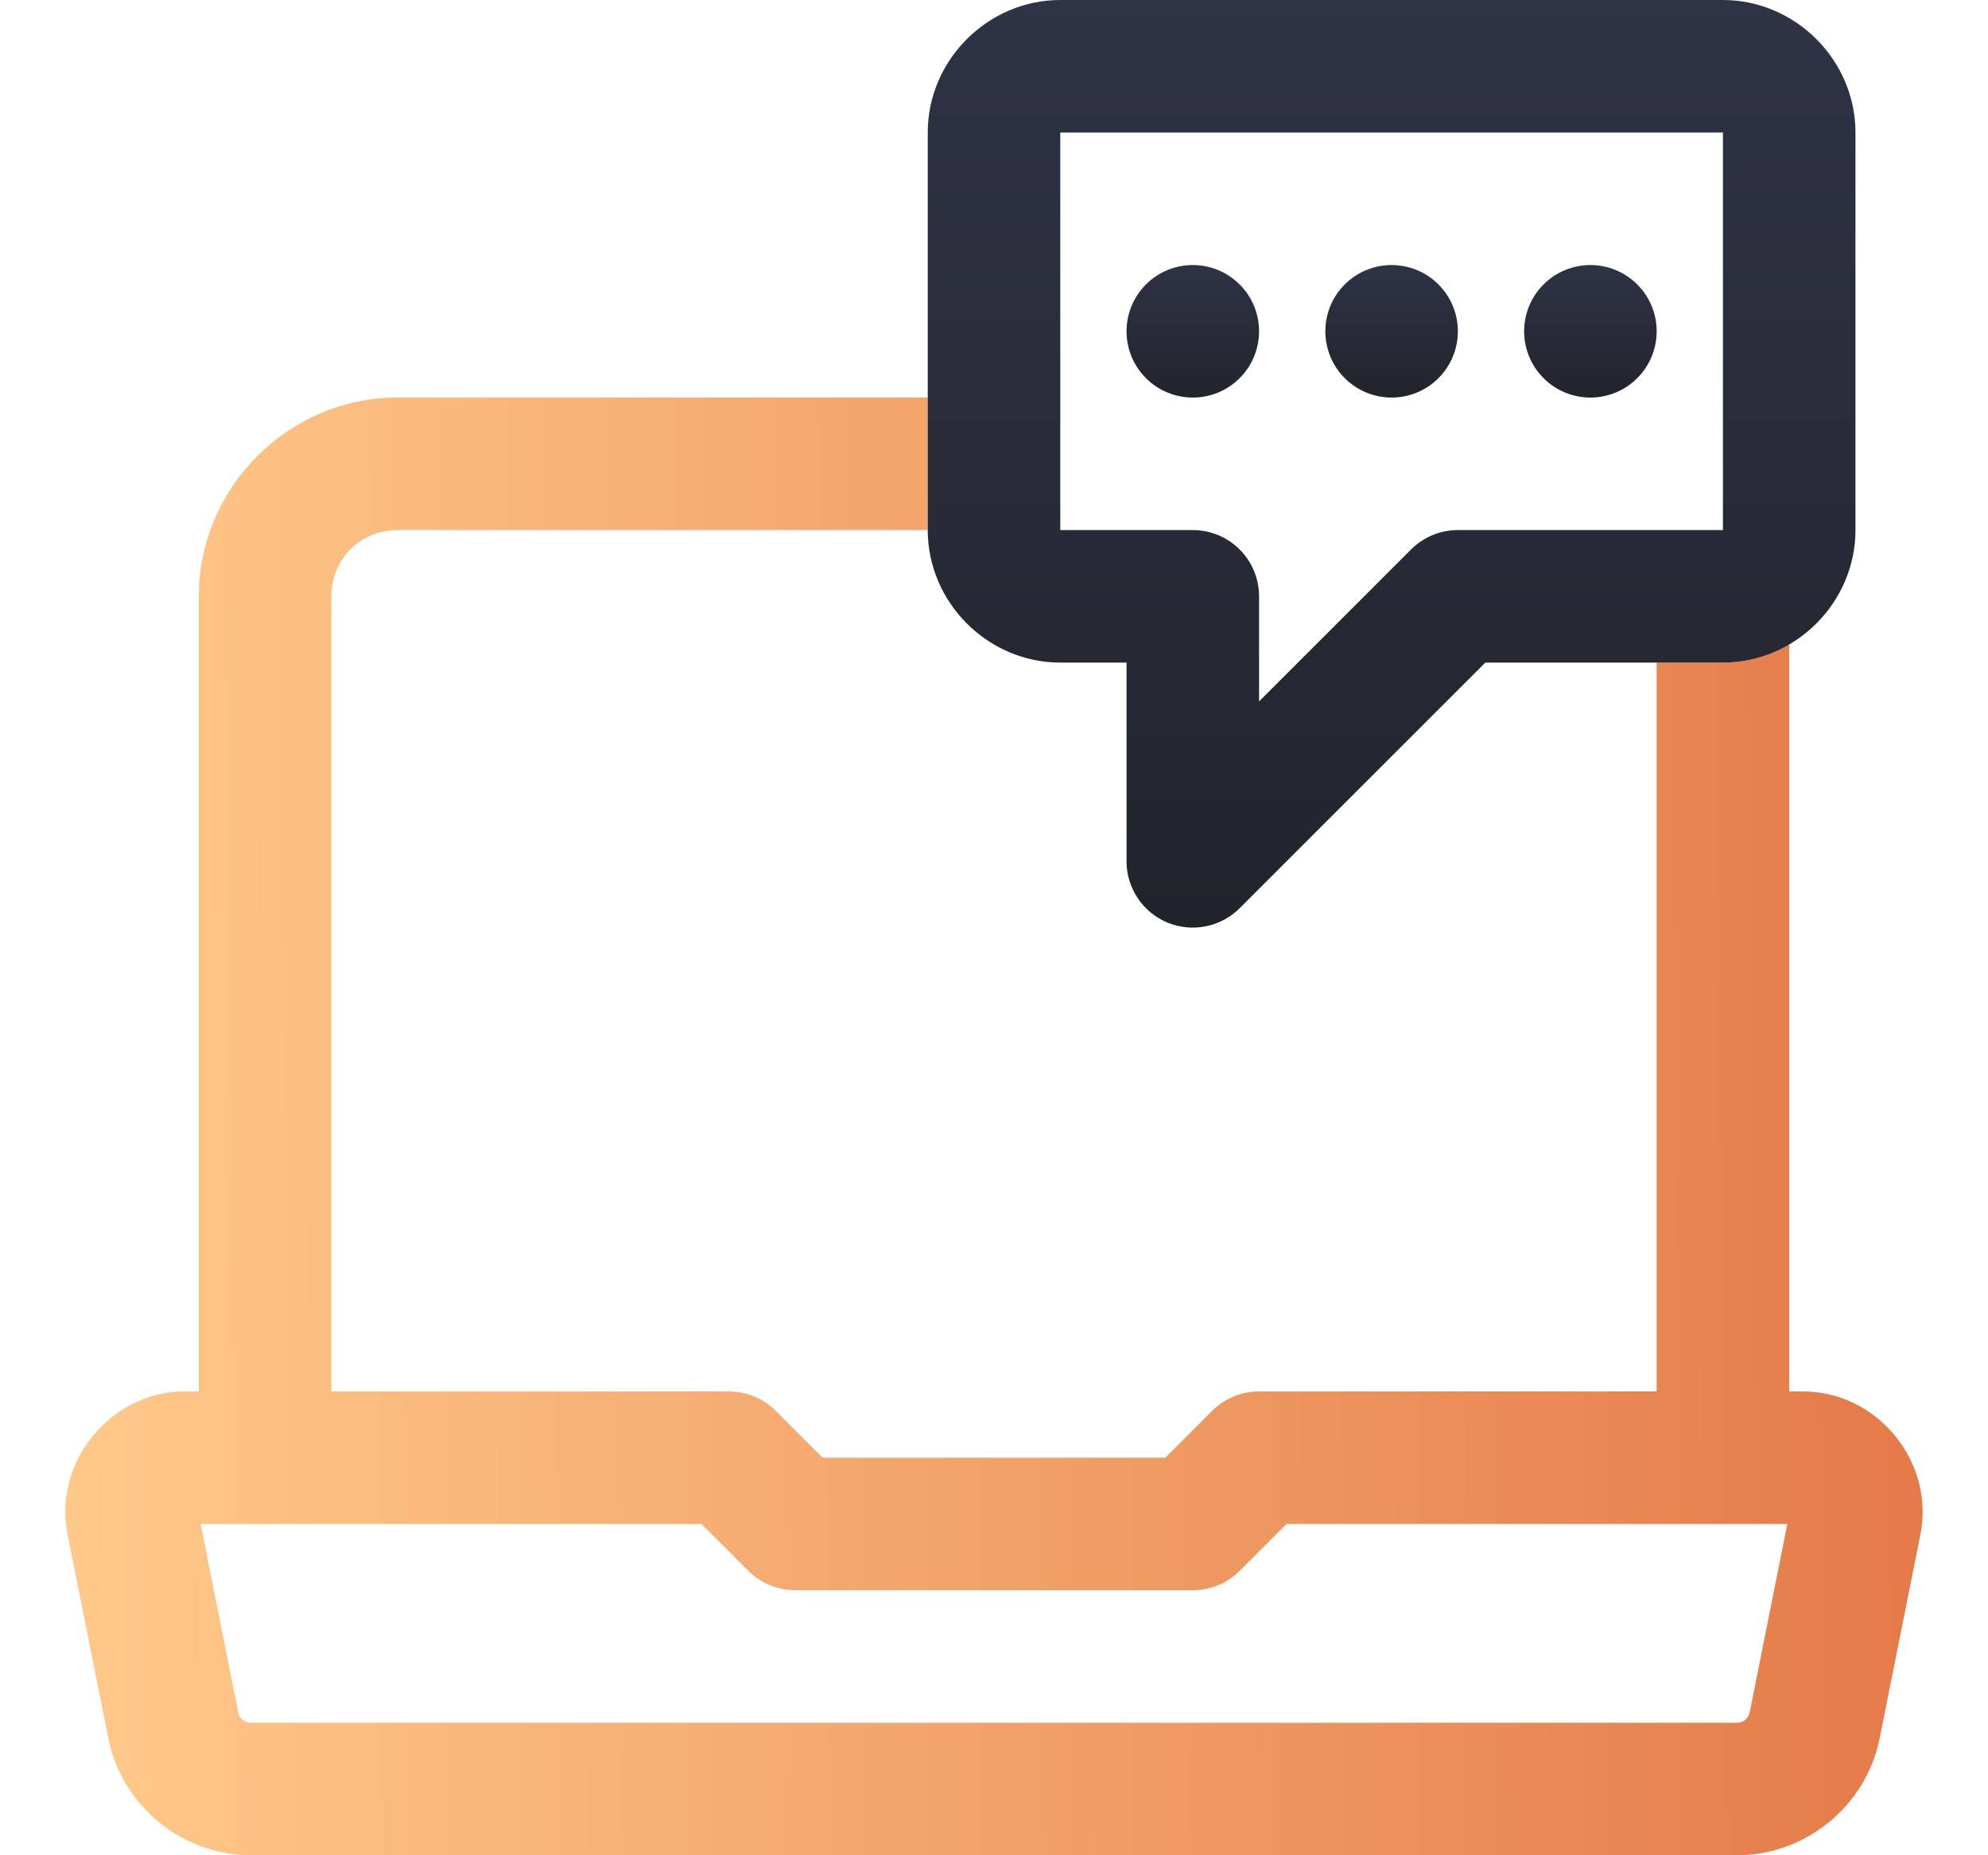 <svg width="30" height="28" viewBox="0 0 30 28" fill="none" xmlns="http://www.w3.org/2000/svg">
<path fill-rule="evenodd" clip-rule="evenodd" d="M6 6C4.355 6 3 7.355 3 9V21H2.789C1.672 21 0.8 22.063 1.019 23.158L1.635 26.234C1.839 27.255 2.748 28 3.789 28H26.211C27.251 28 28.161 27.255 28.365 26.234L28.98 23.158C29.199 22.063 28.328 21 27.211 21H27V9.725C26.704 9.898 26.363 10 26 10H25V21H19C18.735 21 18.48 21.105 18.293 21.293L17.586 22H12.414L11.707 21.293C11.519 21.105 11.265 21 11 21H5V9C5 8.436 5.436 8 6 8H14V6H6ZM3.027 23H10.586L11.293 23.707C11.48 23.895 11.735 24 12 24H18C18.265 24 18.519 23.895 18.707 23.707L19.414 23H26.972L26.404 25.842C26.384 25.939 26.31 26 26.211 26H3.789C3.689 26 3.615 25.939 3.595 25.842L3.027 23Z" fill="url(#paint0_linear_513_9)"/>
<path fill-rule="evenodd" clip-rule="evenodd" d="M16 0C14.907 0 14 0.907 14 2V8C14 9.093 14.907 10 16 10H17V13C17 13.198 17.059 13.391 17.169 13.555C17.279 13.72 17.435 13.848 17.617 13.924C17.8 13.999 18.001 14.019 18.195 13.98C18.389 13.942 18.567 13.847 18.707 13.707L22.414 10H26C27.093 10 28 9.093 28 8V2C28 0.907 27.093 0 26 0H16ZM16 2H26V8H22C21.735 8 21.48 8.105 21.293 8.293L19 10.586V9C19 8.735 18.895 8.48 18.707 8.293C18.52 8.105 18.265 8 18 8H16V2Z" fill="url(#paint1_linear_513_9)"/>
<path fill-rule="evenodd" clip-rule="evenodd" d="M18 4C17.735 4 17.48 4.105 17.293 4.293C17.105 4.48 17 4.735 17 5C17 5.265 17.105 5.52 17.293 5.707C17.48 5.895 17.735 6 18 6C18.265 6 18.52 5.895 18.707 5.707C18.895 5.52 19 5.265 19 5C19 4.735 18.895 4.48 18.707 4.293C18.52 4.105 18.265 4 18 4Z" fill="url(#paint2_linear_513_9)"/>
<path fill-rule="evenodd" clip-rule="evenodd" d="M24 4C23.735 4 23.48 4.105 23.293 4.293C23.105 4.48 23 4.735 23 5C23 5.265 23.105 5.52 23.293 5.707C23.48 5.895 23.735 6 24 6C24.265 6 24.52 5.895 24.707 5.707C24.895 5.52 25 5.265 25 5C25 4.735 24.895 4.48 24.707 4.293C24.52 4.105 24.265 4 24 4Z" fill="url(#paint3_linear_513_9)"/>
<path fill-rule="evenodd" clip-rule="evenodd" d="M21 4C20.735 4 20.48 4.105 20.293 4.293C20.105 4.48 20 4.735 20 5C20 5.265 20.105 5.52 20.293 5.707C20.48 5.895 20.735 6 21 6C21.265 6 21.52 5.895 21.707 5.707C21.895 5.52 22 5.265 22 5C22 4.735 21.895 4.48 21.707 4.293C21.52 4.105 21.265 4 21 4Z" fill="url(#paint4_linear_513_9)"/>
<defs>
<linearGradient id="paint0_linear_513_9" x1="29.014" y1="17" x2="0.909" y2="17.269" gradientUnits="userSpaceOnUse">
<stop stop-color="#E47A48"/>
<stop offset="1" stop-color="#FFC98A"/>
</linearGradient>
<linearGradient id="paint1_linear_513_9" x1="21" y1="0" x2="21" y2="14" gradientUnits="userSpaceOnUse">
<stop stop-color="#2E3345"/>
<stop offset="1" stop-color="#22242C"/>
</linearGradient>
<linearGradient id="paint2_linear_513_9" x1="18" y1="4" x2="18" y2="6" gradientUnits="userSpaceOnUse">
<stop stop-color="#2E3345"/>
<stop offset="1" stop-color="#22242C"/>
</linearGradient>
<linearGradient id="paint3_linear_513_9" x1="24" y1="4" x2="24" y2="6" gradientUnits="userSpaceOnUse">
<stop stop-color="#2E3345"/>
<stop offset="1" stop-color="#22242C"/>
</linearGradient>
<linearGradient id="paint4_linear_513_9" x1="21" y1="4" x2="21" y2="6" gradientUnits="userSpaceOnUse">
<stop stop-color="#2E3345"/>
<stop offset="1" stop-color="#22242C"/>
</linearGradient>
</defs>
</svg>
